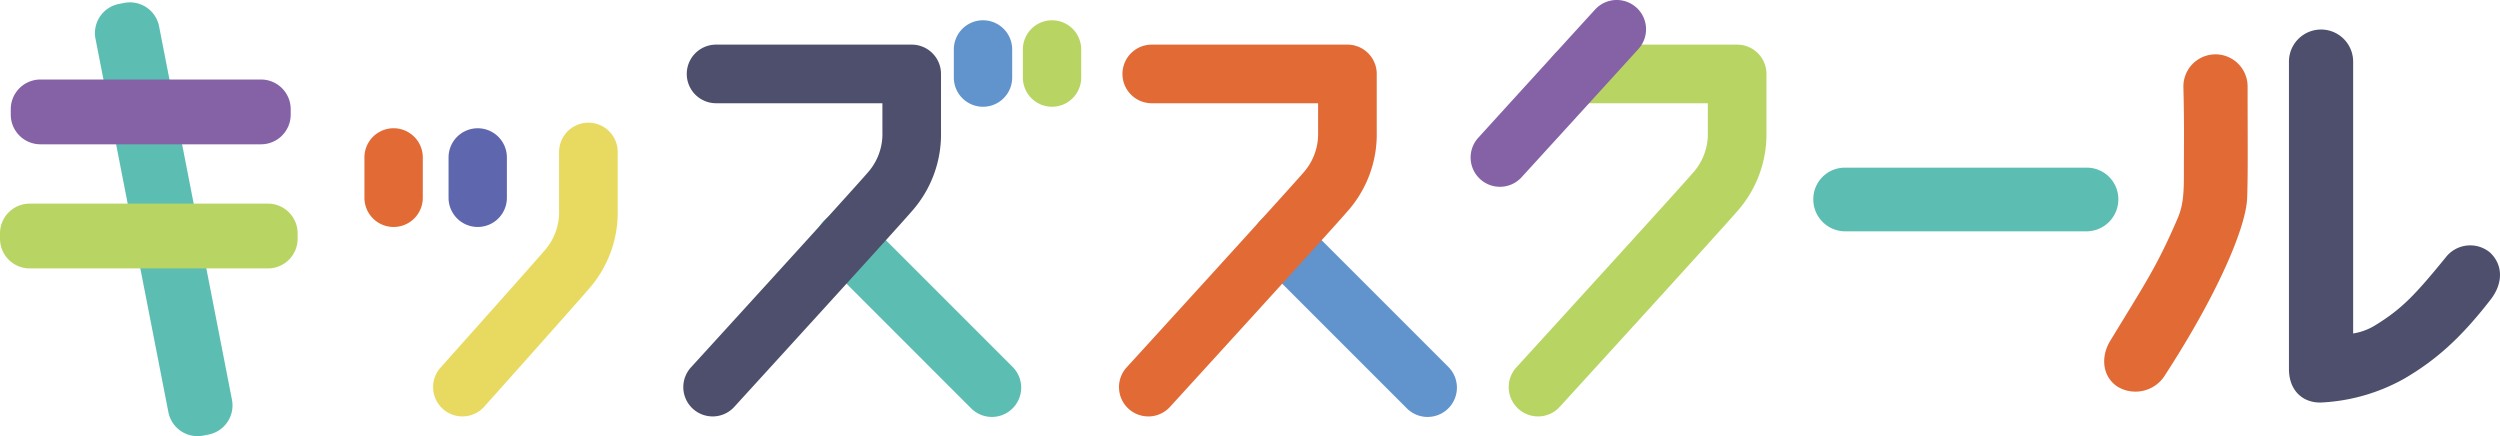 <svg xmlns="http://www.w3.org/2000/svg" xmlns:xlink="http://www.w3.org/1999/xlink" width="428.597" height="74.773" viewBox="0 0 428.597 74.773">
  <defs>
    <clipPath id="clip-path">
      <rect id="長方形_127" data-name="長方形 127" width="428.597" height="74.773" transform="translate(0 0)" fill="none"/>
    </clipPath>
  </defs>
  <g id="グループ_142" data-name="グループ 142" transform="translate(0 0)">
    <g id="グループ_141" data-name="グループ 141" clip-path="url(#clip-path)">
      <path id="パス_179" data-name="パス 179" d="M244.744,71.479a5.01,5.01,0,0,1-3.553-1.472l-25.1-25.1A5.025,5.025,0,1,1,223.2,37.8l25.1,25.1a5.025,5.025,0,0,1-3.553,8.579" fill="#6193cd"/>
      <path id="パス_180" data-name="パス 180" d="M170.049,71.479a5.01,5.01,0,0,1-3.553-1.472l-25.1-25.1A5.025,5.025,0,1,1,148.5,37.8l25.1,25.1a5.025,5.025,0,0,1-3.553,8.579" fill="#5cbeb3"/>
      <path id="パス_181" data-name="パス 181" d="M76.9,33.91V26.99a5,5,0,1,1,10,0v6.92a5,5,0,0,1-10,0" fill="#5e66ad"/>
      <path id="パス_182" data-name="パス 182" d="M163.523,13.3V8.479a5,5,0,0,1,10.005,0V13.3a5,5,0,0,1-10.005,0" fill="#6193cd"/>
      <path id="パス_183" data-name="パス 183" d="M310.868,34.16a5.409,5.409,0,0,1,5.419-5.419h41.459a5.409,5.409,0,0,1,5.42,5.419,5.48,5.48,0,0,1-5.42,5.5H316.287a5.48,5.48,0,0,1-5.419-5.5" fill="#5cbeb3"/>
      <path id="パス_184" data-name="パス 184" d="M426.929,43.331c2.168,2.085,2.251,5.169.083,8-5.169,6.67-9.421,10.421-14.84,13.59a32.293,32.293,0,0,1-14.257,4.085c-3.085.083-5.5-2-5.5-5.752V10.565a5.5,5.5,0,1,1,11.006,0V57.171a10.265,10.265,0,0,0,3.668-1.334c4.669-2.835,7-5.336,12.173-11.672a5.309,5.309,0,0,1,7.67-.834" fill="#4d4f6c"/>
      <path id="パス_185" data-name="パス 185" d="M16.373,6.647,28.867,70.656a5.09,5.09,0,0,0,5.971,4.021l.909-.177a5.091,5.091,0,0,0,4.021-5.972L27.274,4.519A5.091,5.091,0,0,0,21.3.5l-.909.178a5.09,5.09,0,0,0-4.021,5.971" fill="#5cbeb3"/>
      <path id="パス_186" data-name="パス 186" d="M5.09,46.019H45.934a5.09,5.09,0,0,0,5.09-5.09V40a5.09,5.09,0,0,0-5.09-5.09H5.09A5.09,5.09,0,0,0,0,40v.927a5.09,5.09,0,0,0,5.09,5.09" fill="#b8d563"/>
      <path id="パス_187" data-name="パス 187" d="M79.273,71.39a5.025,5.025,0,0,1-3.744-8.375c.145-.163,14.612-16.341,17.792-20.021A9.943,9.943,0,0,0,95.85,36.05V26.057a5.025,5.025,0,0,1,10.05,0V36.05a19.838,19.838,0,0,1-4.976,13.516c-3.235,3.743-17.306,19.48-17.9,20.148a5.012,5.012,0,0,1-3.748,1.676" fill="#e8da60"/>
      <path id="パス_188" data-name="パス 188" d="M122.169,71.39a5.024,5.024,0,0,1-3.709-8.413c.271-.3,27.126-29.709,30.289-33.369a9.943,9.943,0,0,0,2.529-6.944V17.7H122.762a5.025,5.025,0,1,1,0-10.05H156.3a5.026,5.026,0,0,1,5.026,5.025v9.993a19.841,19.841,0,0,1-4.976,13.516c-3.252,3.763-29.362,32.358-30.471,33.573a5.013,5.013,0,0,1-3.713,1.637" fill="#4d4f6c"/>
      <path id="パス_189" data-name="パス 189" d="M196.864,71.39a5.024,5.024,0,0,1-3.709-8.413c.271-.3,27.126-29.709,30.289-33.369a9.943,9.943,0,0,0,2.529-6.944V17.7H197.457a5.025,5.025,0,0,1,0-10.05H231a5.026,5.026,0,0,1,5.026,5.025v9.993a19.842,19.842,0,0,1-4.976,13.516c-3.252,3.763-29.362,32.358-30.471,33.573a5.013,5.013,0,0,1-3.713,1.637" fill="#e16a35"/>
      <path id="パス_190" data-name="パス 190" d="M263.678,71.39a5.024,5.024,0,0,1-3.709-8.413c.271-.3,27.126-29.709,30.29-33.37a9.942,9.942,0,0,0,2.528-6.943V17.7H270.173a5.025,5.025,0,1,1,0-10.05h27.639a5.026,5.026,0,0,1,5.026,5.025v9.993a19.845,19.845,0,0,1-4.976,13.516c-3.252,3.763-29.362,32.358-30.471,33.573a5.013,5.013,0,0,1-3.713,1.637" fill="#b8d563"/>
      <path id="パス_191" data-name="パス 191" d="M362.981,66.259c-2.585-1.751-2.835-5.086-1.25-7.754,6.086-10.005,8-12.756,11.505-20.843.917-2.084,1.167-3.835,1.167-7.5,0-6,.084-8.254-.083-15.257a5.5,5.5,0,0,1,11.005-.167c0,8.671.084,15.341-.083,19.343-.25,4.919-4.919,16.174-14.257,30.515a5.956,5.956,0,0,1-8,1.667" fill="#e16a35"/>
      <path id="パス_192" data-name="パス 192" d="M6.935,24.739H44.747a5.09,5.09,0,0,0,5.09-5.09v-.927a5.09,5.09,0,0,0-5.09-5.09H6.935a5.09,5.09,0,0,0-5.09,5.09v.927a5.09,5.09,0,0,0,5.09,5.09" fill="#8561a6"/>
      <path id="パス_193" data-name="パス 193" d="M62.478,33.91V26.99a5,5,0,1,1,10.005,0v6.92a5,5,0,0,1-10.005,0" fill="#e16a35"/>
      <path id="パス_194" data-name="パス 194" d="M175.36,13.3V8.479a5,5,0,1,1,10,0V13.3a5,5,0,1,1-10,0" fill="#b8d563"/>
      <path id="パス_195" data-name="パス 195" d="M280.55,1.306a5.024,5.024,0,0,0-7.1.34c-.289.318-11.366,12.449-20.086,22.046A5.025,5.025,0,0,0,260.8,30.45C261.093,30.132,272.171,18,280.89,8.4a5.023,5.023,0,0,0-.34-7.1" fill="#8561a6"/>
    </g>
  </g>
</svg>
